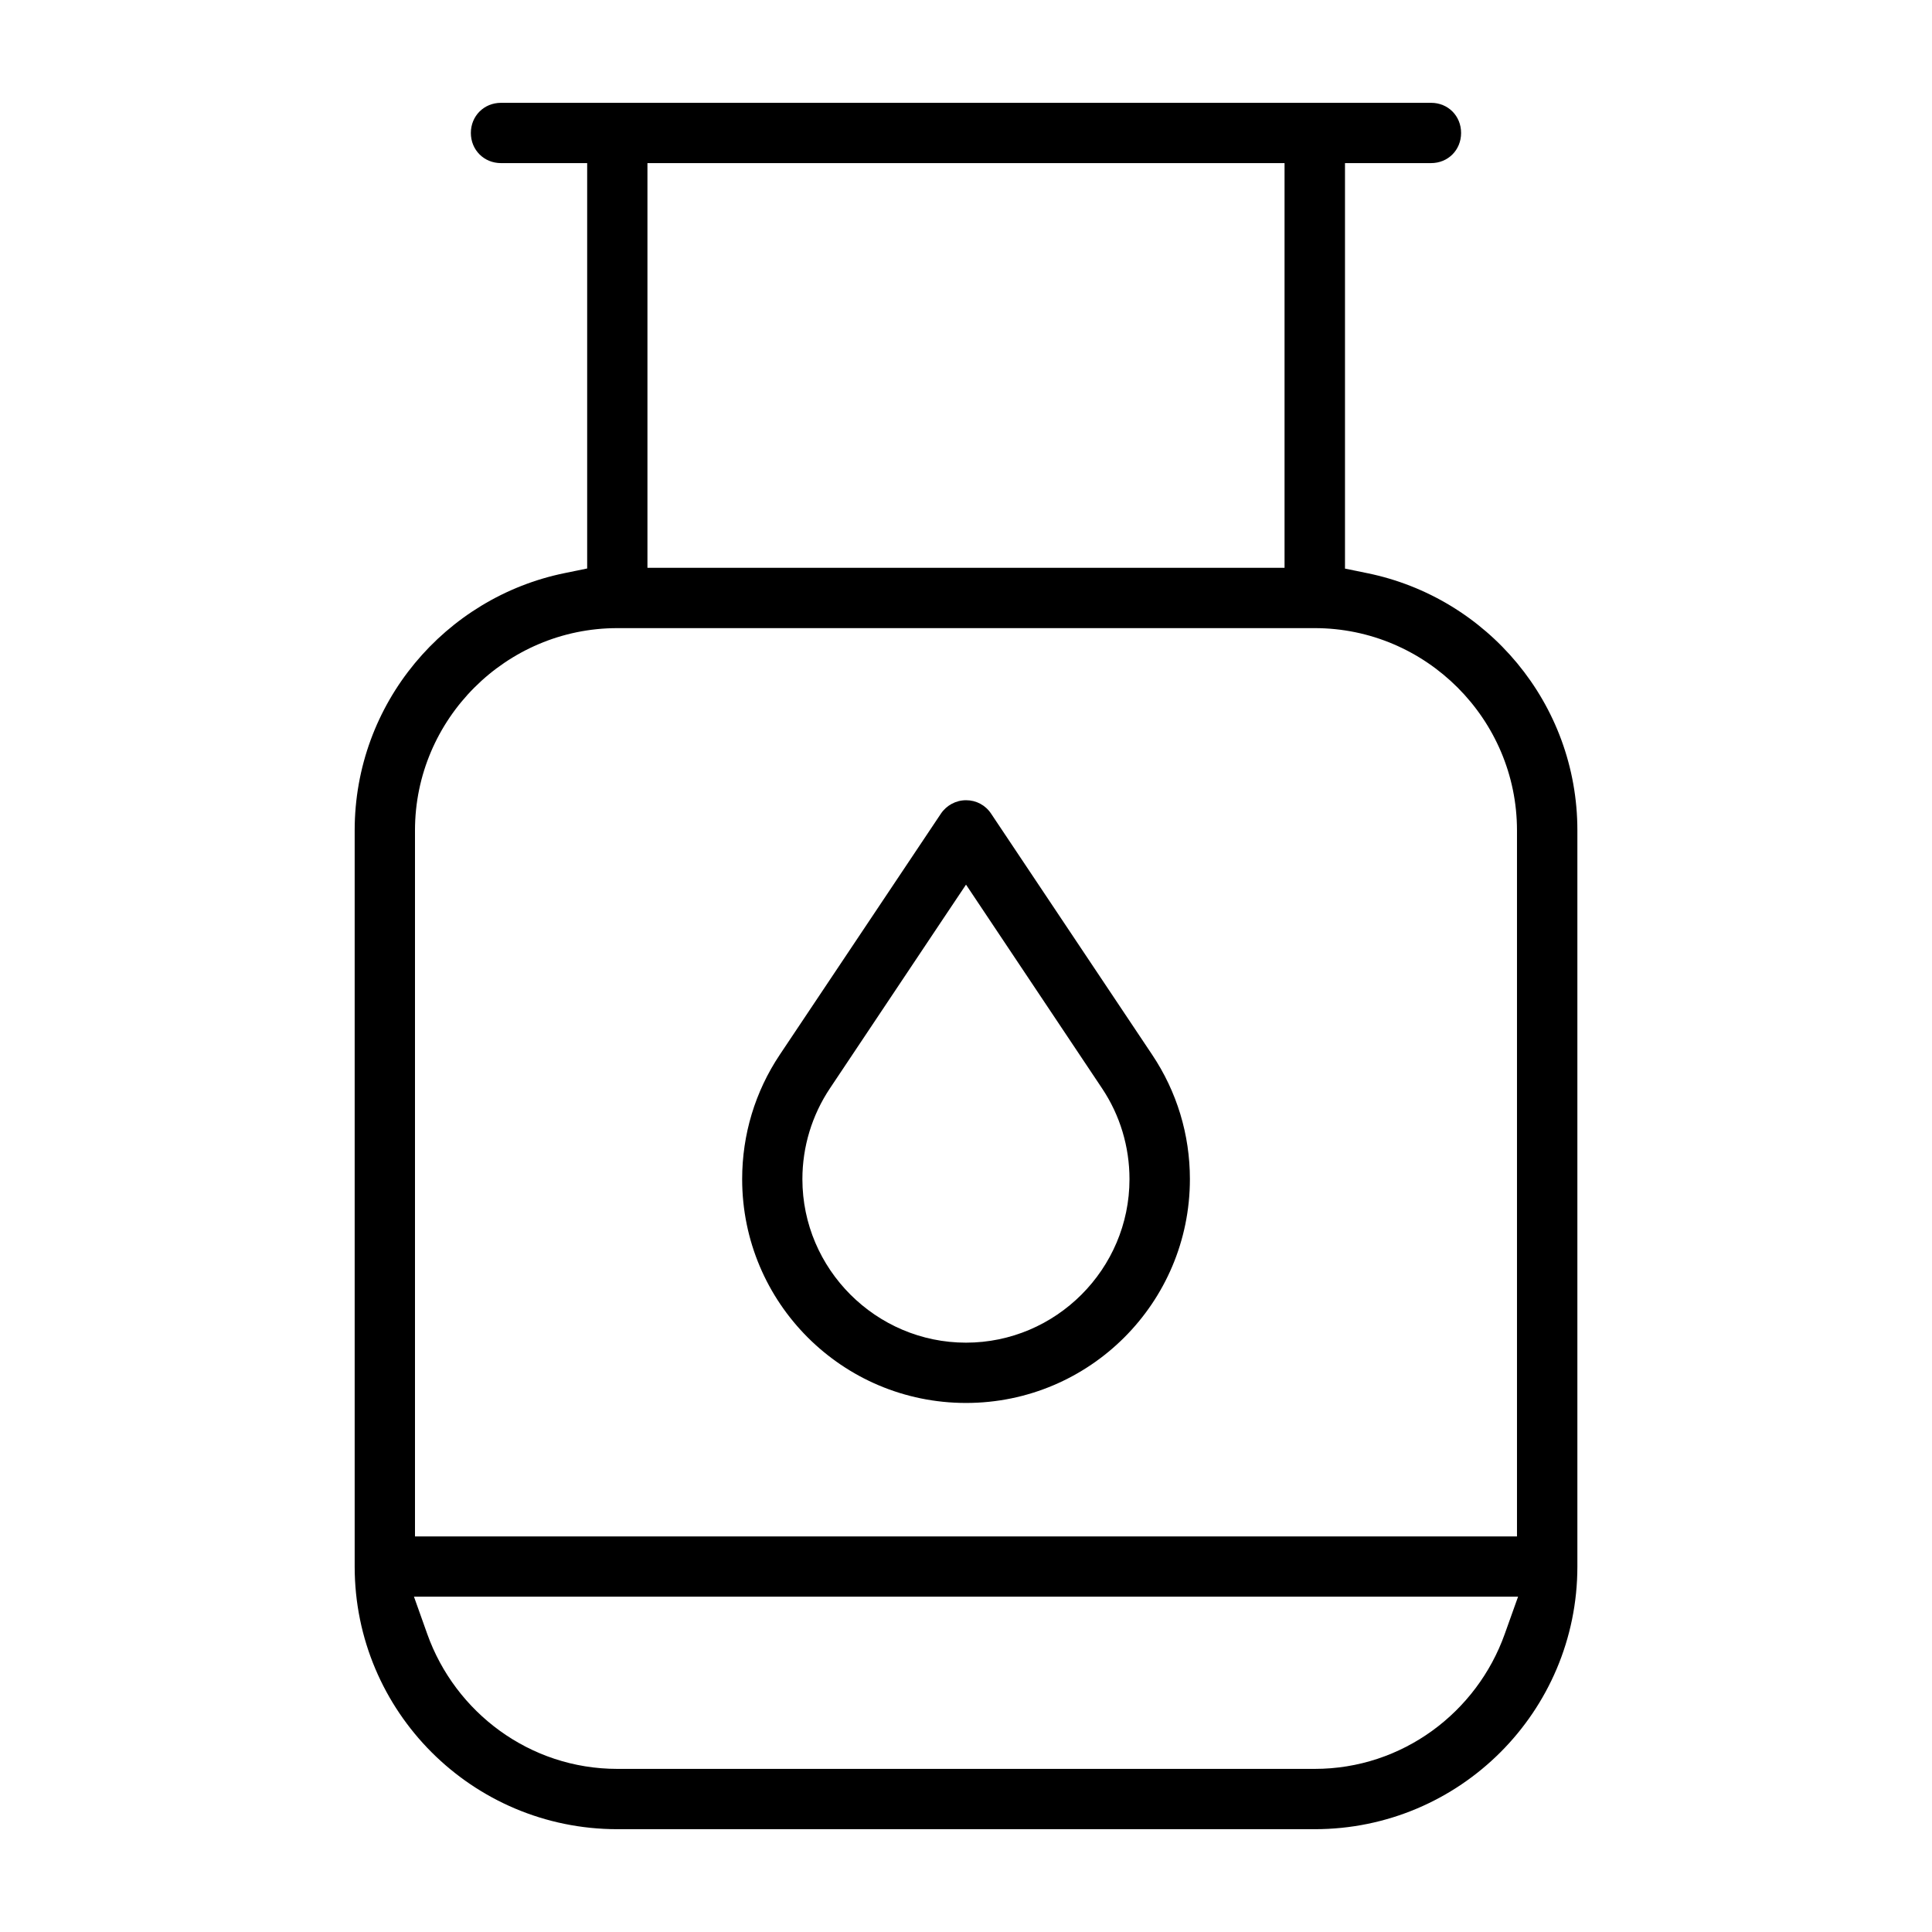<?xml version="1.0" encoding="UTF-8"?>
<!-- Uploaded to: ICON Repo, www.iconrepo.com, Generator: ICON Repo Mixer Tools -->
<svg fill="#000000" width="800px" height="800px" version="1.1" viewBox="144 144 512 512" xmlns="http://www.w3.org/2000/svg">
 <path d="m276.77 171.25c-4.504 0-7.988 3.484-7.988 7.988s3.484 7.988 7.988 7.988h22.836v107.43l-5.93 1.215c-31.719 6.457-55.684 34.504-55.684 68.188v195.09c0 38.449 31.172 69.605 69.605 69.605h184.82c38.449 0 69.605-31.172 69.605-69.605v-195.09c0-33.668-23.945-61.688-55.656-68.16l-5.93-1.215v-107.46h22.809c4.504 0 7.961-3.469 7.961-7.988 0-4.519-3.453-7.988-7.961-7.988zm38.809 15.98h168.84v107.25h-168.84zm-7.981 123.23h184.82c29.488 0 53.598 24.109 53.598 53.598v187.11h-292.04v-187.11c0-29.496 24.141-53.598 53.625-53.598zm92.406 45.609c-2.676 0-5.176 1.352-6.656 3.562l-42.715 63.906c-6.519 9.766-9.953 21.133-9.953 32.934 0 32.777 26.543 59.328 59.328 59.328 32.77 0 59.328-26.559 59.328-59.328 0-11.797-3.453-23.16-9.984-32.934l-42.715-63.934c-1.488-2.231-3.93-3.535-6.629-3.535zm0 22.367 36.059 54c4.758 7.117 7.262 15.469 7.262 24.055 0 23.832-19.496 43.328-43.328 43.328-23.832 0-43.355-19.488-43.355-43.328 0-8.602 2.547-16.949 7.289-24.055l29.898-44.773zm-146.3 188.7h292.6l-3.535 9.895c-7.383 20.742-27.113 35.742-50.359 35.742h-184.82c-23.238 0-42.969-15-50.359-35.742z"/>
</svg>